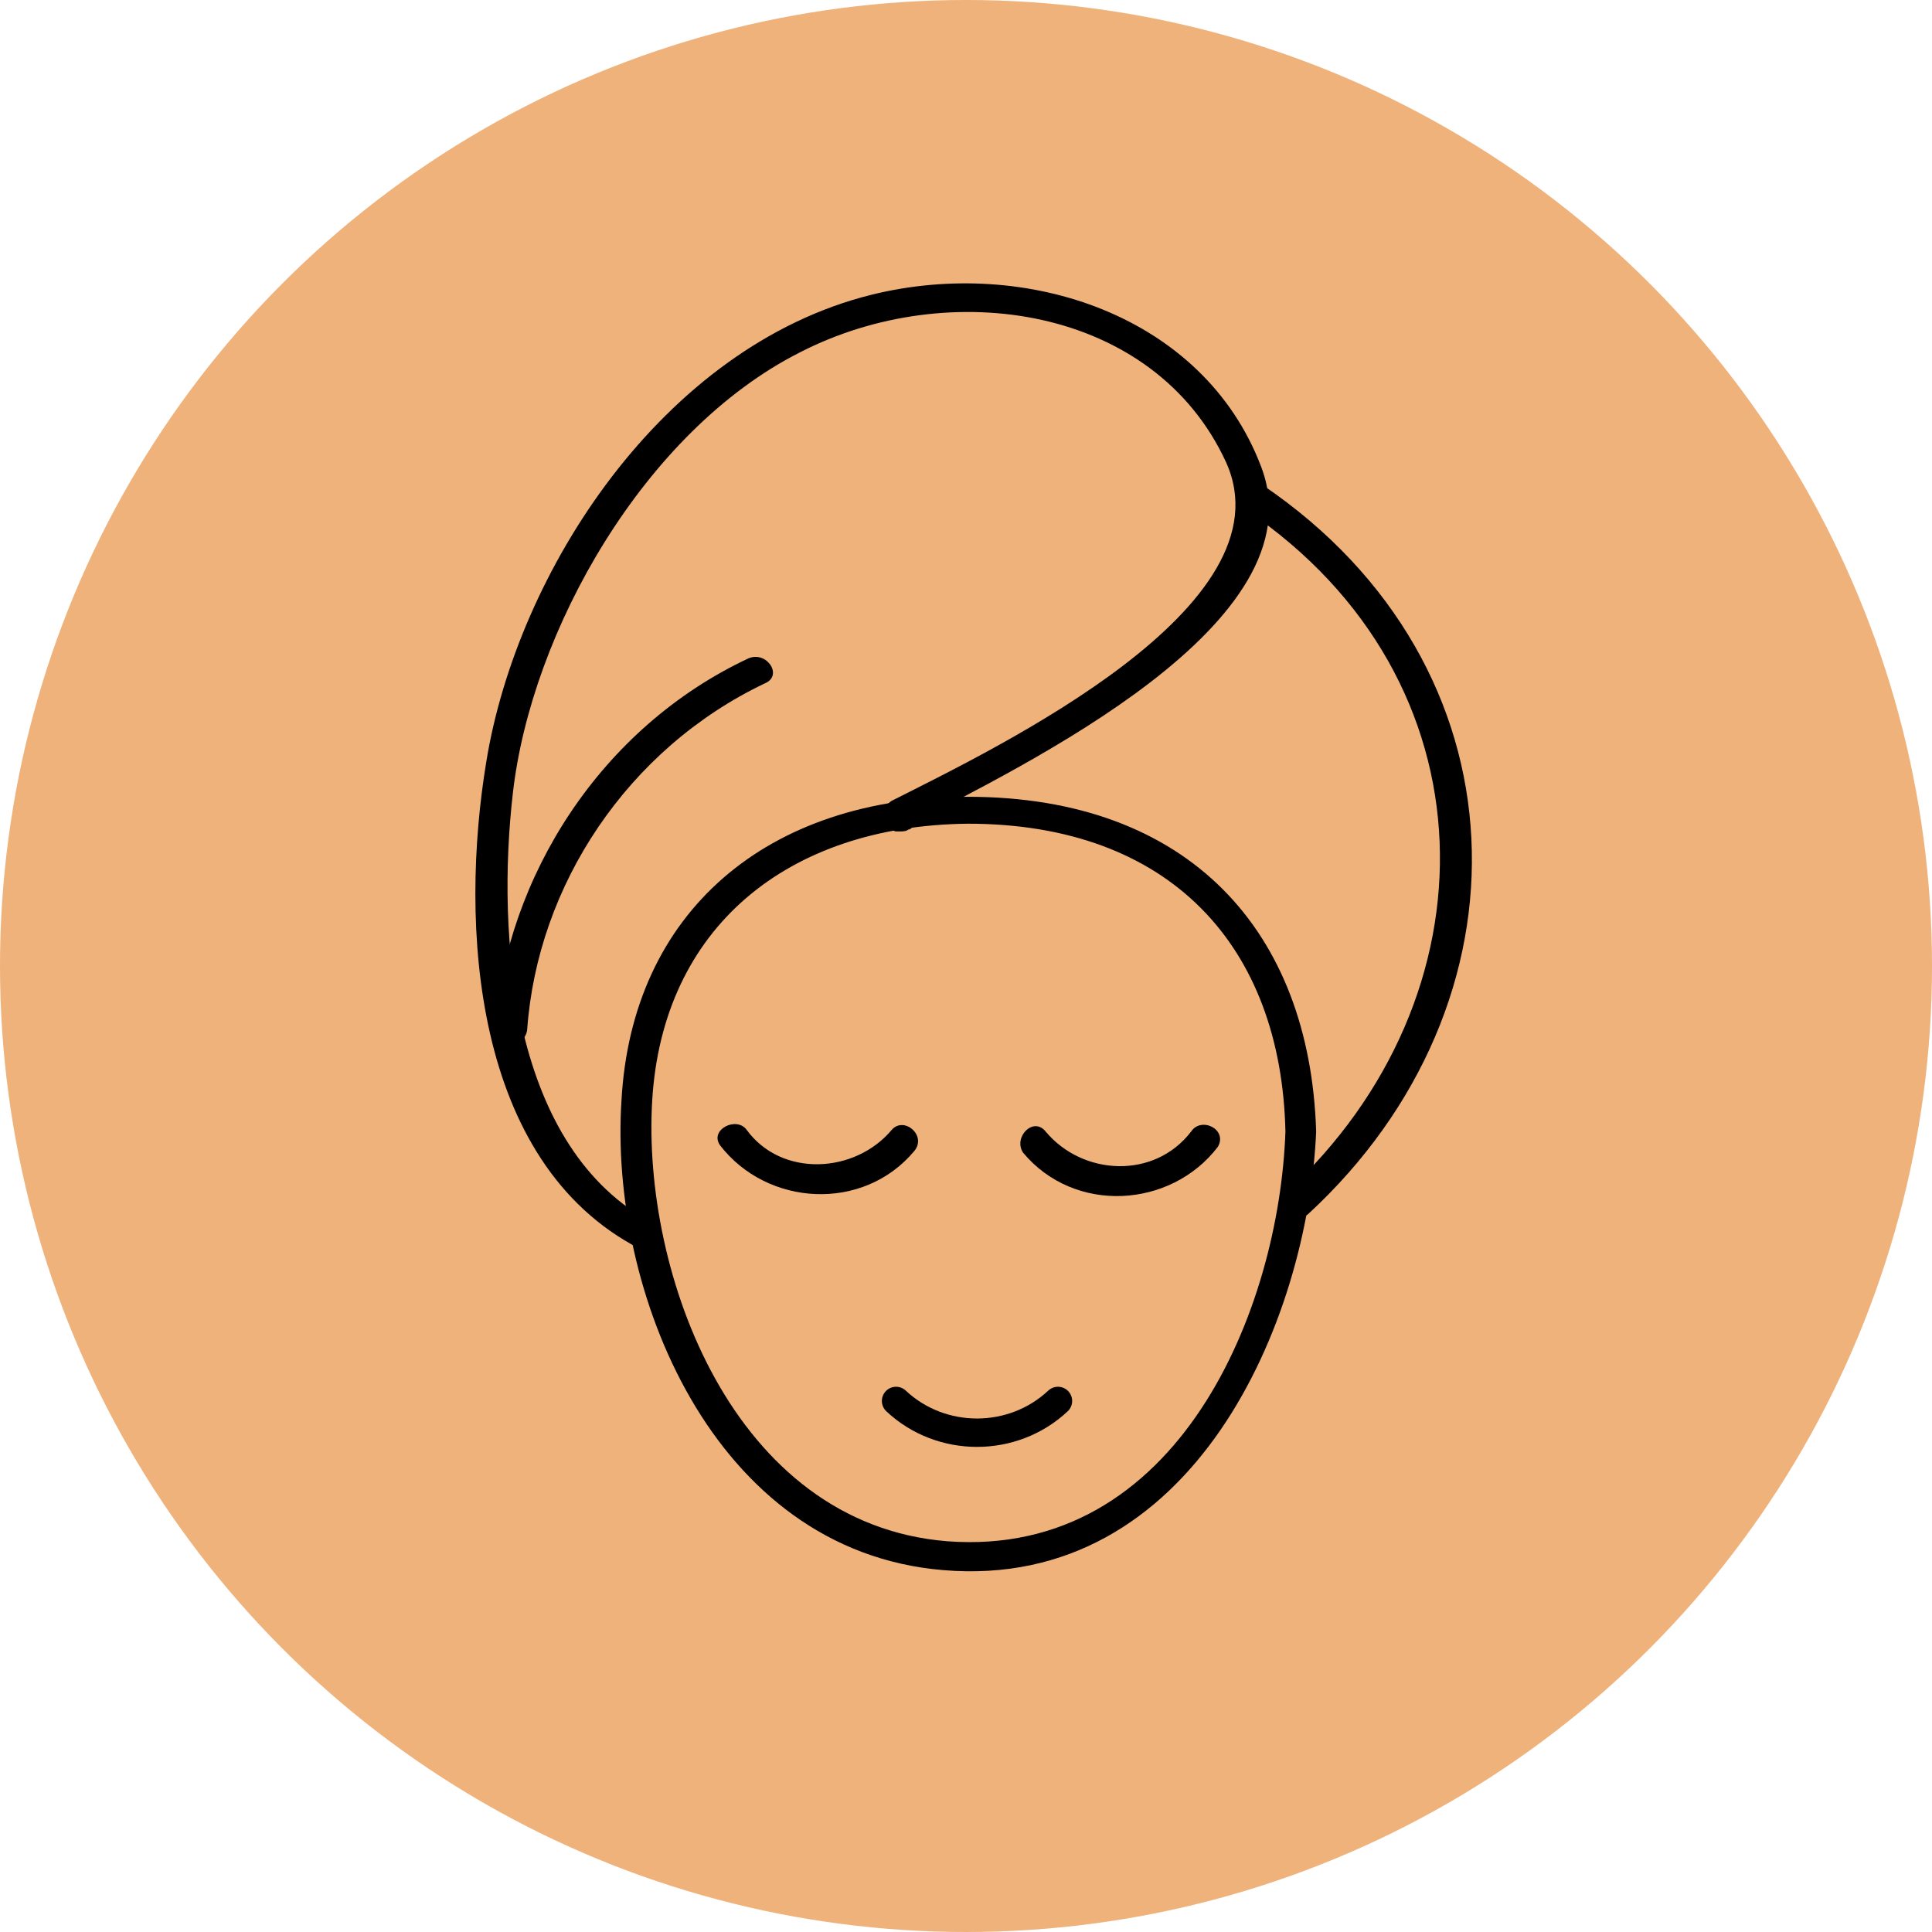 <?xml version="1.0" encoding="UTF-8"?> <svg xmlns="http://www.w3.org/2000/svg" width="75" height="75" viewBox="0 0 75 75" fill="none"><circle cx="37.5" cy="37.5" r="37.5" fill="#EFB27A"></circle><path d="M49.9 43.925C49.661 50.795 45.763 60.504 36.774 59.832C28.421 59.16 24.921 49.377 25.318 42.73C25.716 36.009 30.569 32.051 37.569 31.976C45.445 31.976 49.74 36.756 49.9 43.925C49.9 44.672 51.093 44.672 51.093 43.925C50.854 36.158 46.161 30.931 37.569 30.931C29.773 30.931 24.523 35.411 24.125 42.73C23.648 50.049 27.625 60.205 36.615 60.952C46.32 61.773 50.775 51.318 51.093 43.925C51.093 43.178 49.9 43.178 49.9 43.925Z" fill="black"></path><path d="M48.388 19.805C58.093 26.377 58.172 38.699 49.899 46.317C49.343 46.84 50.218 47.586 50.774 47.138C59.684 38.923 59.366 25.855 49.024 18.835C48.388 18.387 47.831 19.357 48.388 19.805Z" fill="black"></path><path d="M20.465 39.97C20.863 34.369 24.363 29.066 29.693 26.527C30.409 26.229 29.773 25.258 29.057 25.556C23.329 28.245 19.67 33.995 19.192 39.97C19.192 40.716 20.386 40.716 20.465 39.97Z" fill="black"></path><path d="M25.399 47.512C19.83 44.599 19.273 36.31 19.91 30.784C20.626 24.511 25.001 16.744 31.047 13.682C36.854 10.695 44.809 11.89 47.593 17.939C50.139 23.54 38.763 28.991 34.626 31.082C33.99 31.456 34.547 32.427 35.263 32.053C39.638 29.738 51.332 24.212 48.946 18.088C46.718 12.263 39.877 9.948 33.831 11.442C25.717 13.458 20.069 22.195 18.875 29.589C17.841 35.862 18.319 45.122 24.842 48.483C25.478 48.856 26.035 47.885 25.399 47.512Z" fill="black"></path><path d="M34.625 31.156C34.546 31.231 34.466 31.231 34.466 31.306C34.387 31.38 34.387 31.455 34.387 31.53C34.387 31.604 34.387 31.679 34.387 31.754C34.387 31.828 34.387 31.903 34.466 31.978C34.466 32.052 34.546 32.052 34.546 32.127C34.625 32.202 34.705 32.276 34.785 32.276C34.864 32.276 34.864 32.276 34.944 32.276C35.023 32.276 35.182 32.276 35.262 32.202C35.341 32.202 35.421 32.127 35.421 32.052C35.5 31.978 35.5 31.903 35.5 31.828C35.5 31.754 35.5 31.679 35.5 31.604C35.5 31.53 35.5 31.455 35.421 31.38C35.421 31.306 35.341 31.306 35.341 31.231C35.262 31.156 35.182 31.081 35.103 31.081C35.023 31.081 35.023 31.081 34.944 31.081C34.864 31.081 34.705 31.081 34.625 31.156Z" fill="black"></path><path d="M27.944 44.449C29.774 46.839 33.513 47.063 35.501 44.673C35.978 44.075 35.103 43.329 34.626 43.851C33.194 45.569 30.331 45.718 28.978 43.851C28.58 43.329 27.546 43.851 27.944 44.449Z" fill="black"></path><path d="M46.24 43.926C44.809 45.793 42.024 45.643 40.592 43.926C40.115 43.328 39.319 44.15 39.717 44.747C41.706 47.137 45.445 46.913 47.275 44.523C47.672 43.851 46.638 43.328 46.24 43.926Z" fill="black"></path><path d="M41.07 54.385C39.319 56.028 36.535 56.028 34.785 54.385" stroke="black" stroke-width="1.102" stroke-miterlimit="10" stroke-linecap="round" stroke-linejoin="round"></path></svg> 